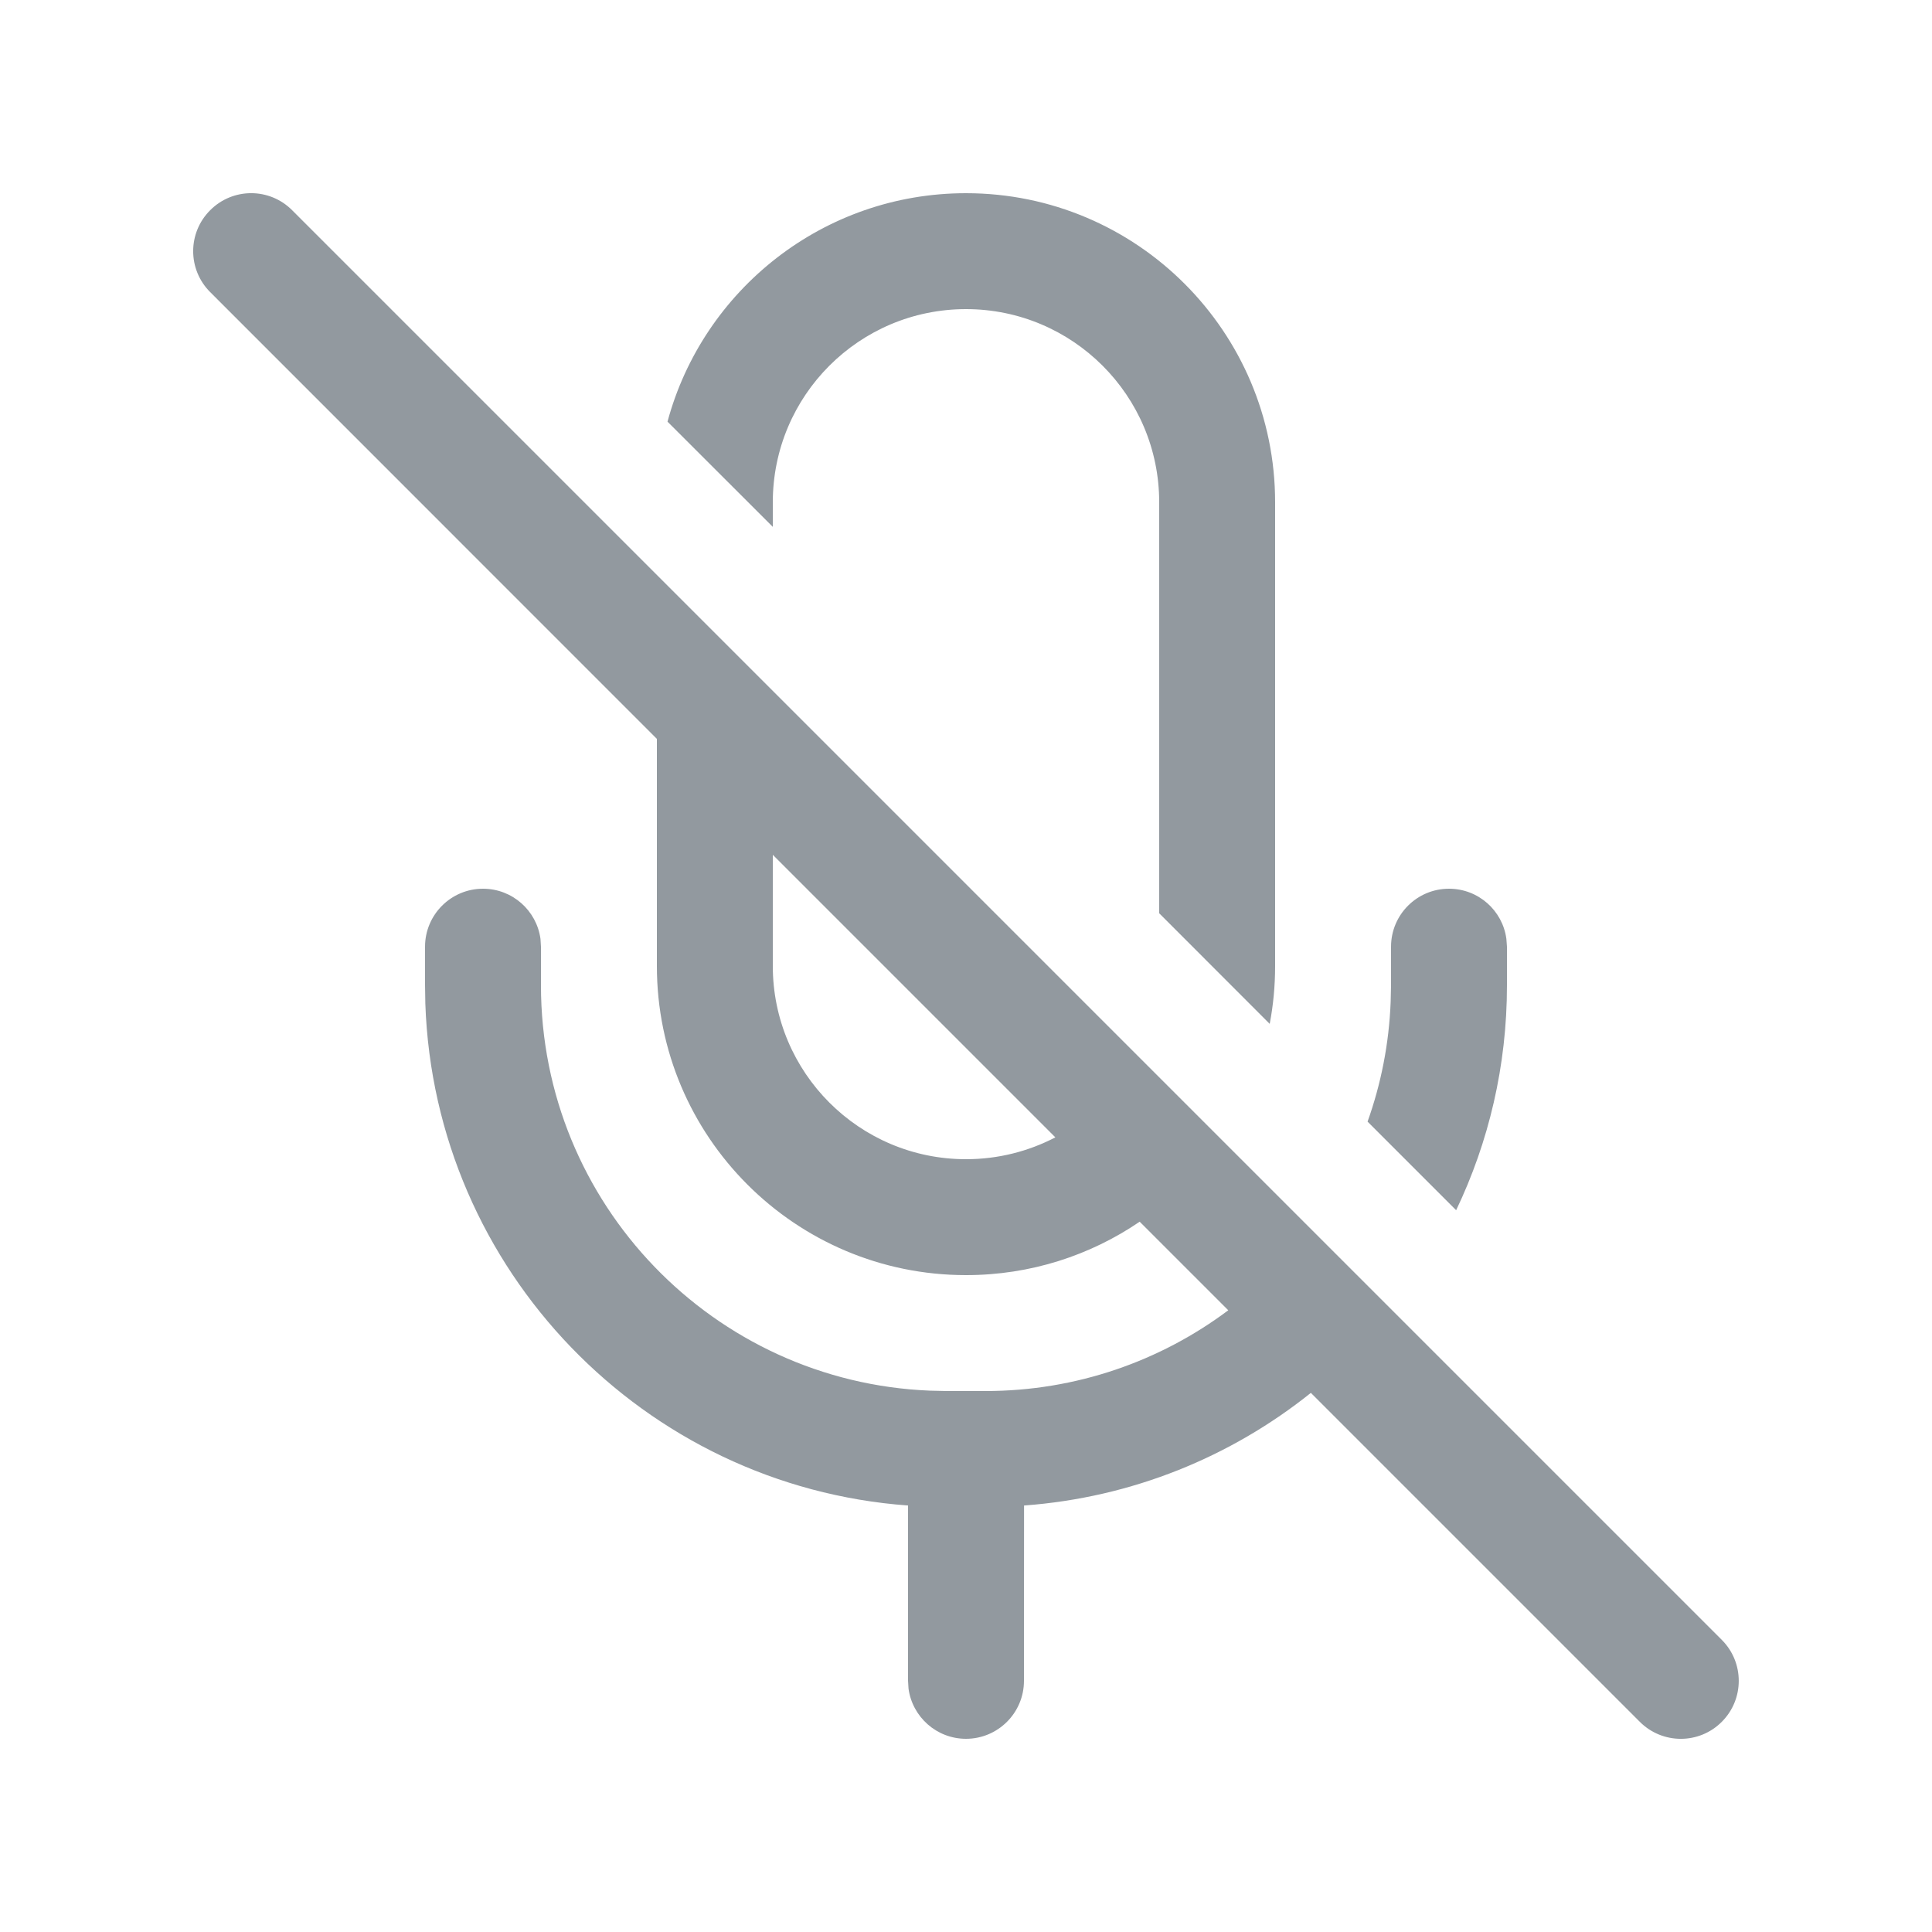 <svg width="20" height="20" viewBox="0 0 20 20" fill="none" xmlns="http://www.w3.org/2000/svg">
<path d="M3.024 2.176C2.79 1.941 2.41 1.941 2.176 2.176C1.941 2.41 1.941 2.79 2.176 3.024L6.8 7.649V10C6.8 11.767 8.233 13.2 10 13.2C10.667 13.2 11.286 12.996 11.798 12.647L12.715 13.564C12.014 14.089 11.143 14.4 10.2 14.4H9.8L9.627 14.396C7.388 14.306 5.6 12.461 5.6 10.2V9.8L5.595 9.719C5.555 9.426 5.304 9.2 5 9.2C4.669 9.2 4.4 9.469 4.4 9.8V10.2L4.403 10.389C4.498 13.15 6.667 15.385 9.4 15.585L9.4 17.4L9.405 17.481C9.445 17.774 9.696 18 10 18C10.331 18 10.6 17.731 10.6 17.4L10.601 15.585C11.72 15.503 12.744 15.08 13.57 14.419L16.975 17.824C17.21 18.059 17.59 18.059 17.824 17.824C18.058 17.59 18.058 17.21 17.824 16.976L3.024 2.176ZM10.925 11.774C10.648 11.918 10.334 12 10 12C8.895 12 8 11.104 8 10V8.849L10.925 11.774ZM12 5.2V9.454L13.144 10.599C13.181 10.405 13.2 10.205 13.2 10V5.2C13.2 3.433 11.767 2 10 2C8.522 2 7.277 3.002 6.91 4.365L8 5.454V5.2C8 4.095 8.895 3.2 10 3.2C11.104 3.2 12 4.095 12 5.2ZM14.157 11.611L15.074 12.528C15.411 11.823 15.6 11.034 15.6 10.2V9.8L15.594 9.719C15.555 9.426 15.304 9.2 15 9.2C14.668 9.2 14.4 9.469 14.4 9.8V10.2L14.396 10.373C14.379 10.806 14.296 11.222 14.157 11.611Z" fill="#92999F"/>
</svg>
